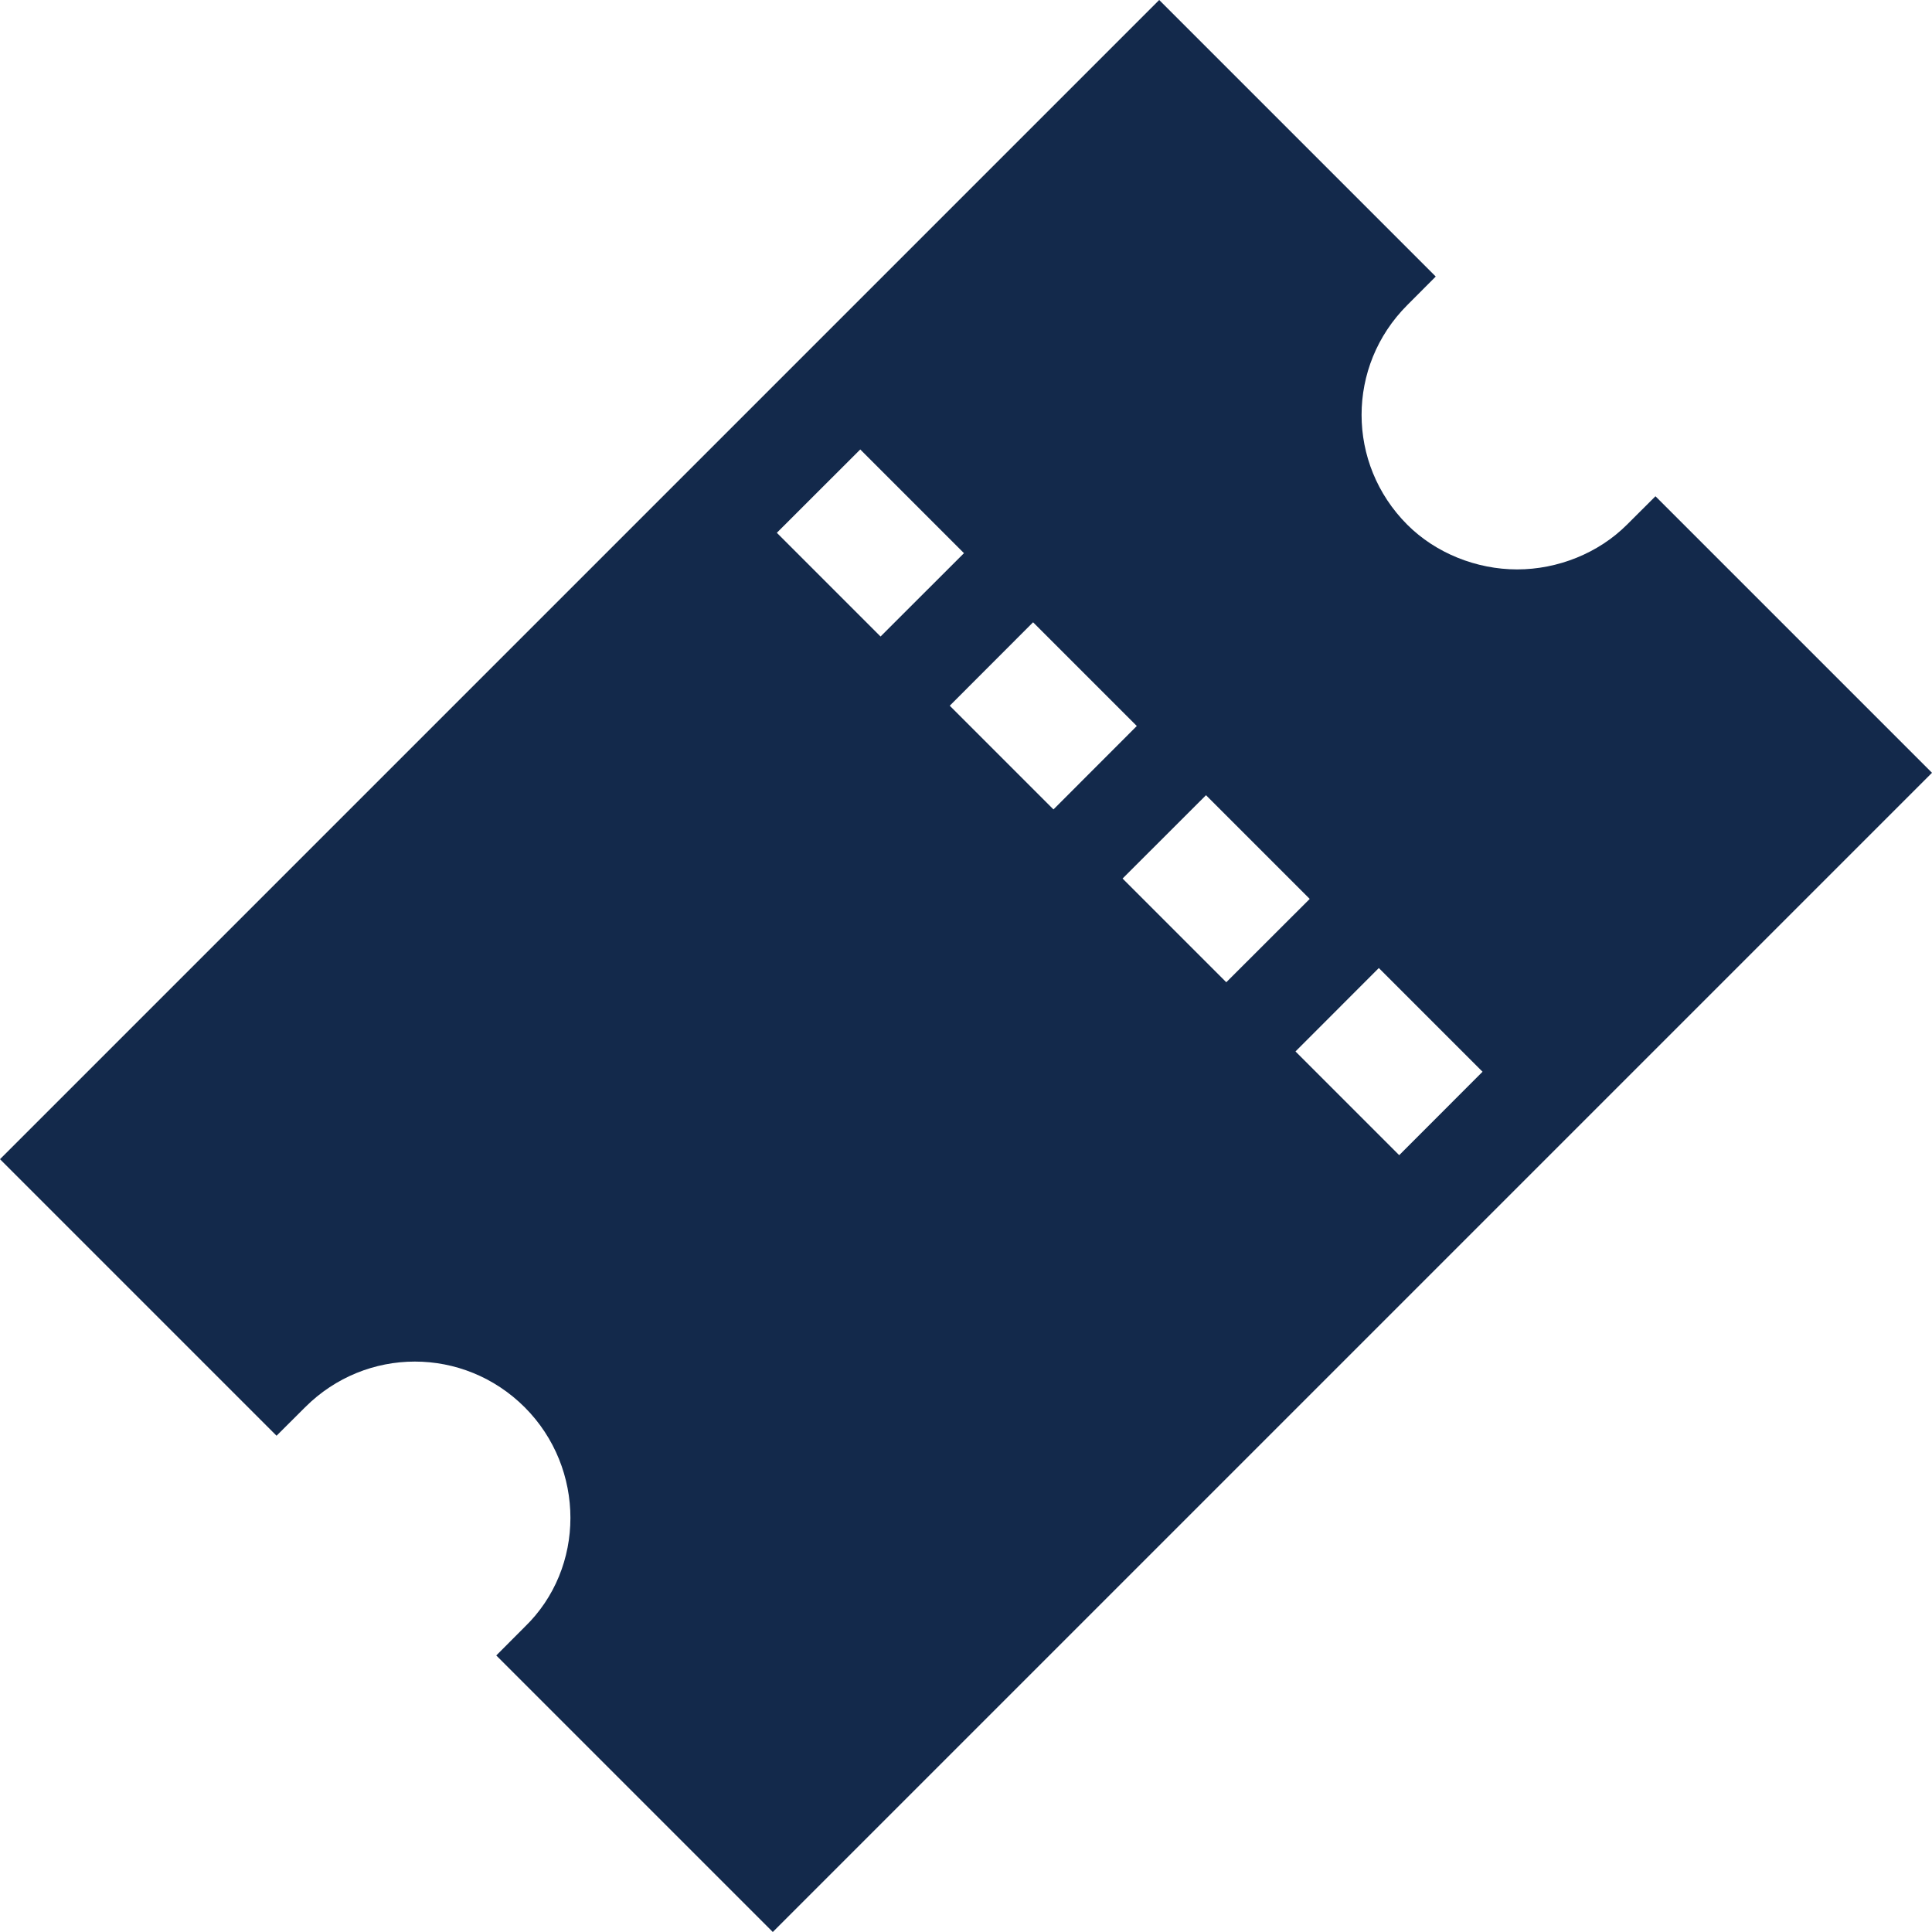 <svg width="22" height="22" viewBox="0 0 22 22" fill="none" xmlns="http://www.w3.org/2000/svg">
<path d="M18.851 5.651L18.526 5.975C18.202 6.299 17.739 6.484 17.276 6.484C16.813 6.484 16.349 6.299 16.025 5.975C15.331 5.28 15.331 4.168 16.025 3.474L16.349 3.149L13.2 0L0 13.2L3.149 16.349L3.474 16.025C4.168 15.331 5.28 15.331 5.975 16.025C6.669 16.72 6.669 17.855 5.975 18.526L5.651 18.851L8.8 22L22 8.8L18.851 5.651ZM8.846 6.067L9.796 5.118L10.977 6.299L10.027 7.248L8.846 6.067ZM10.815 8.036L11.764 7.086L12.945 8.267L11.996 9.217L10.815 8.036ZM12.783 10.004L13.733 9.055L14.914 10.236L13.964 11.185L12.783 10.004ZM15.933 13.154L14.752 11.973L15.701 11.023L16.882 12.204L15.933 13.154Z" fill="#13294B"/>
</svg>
